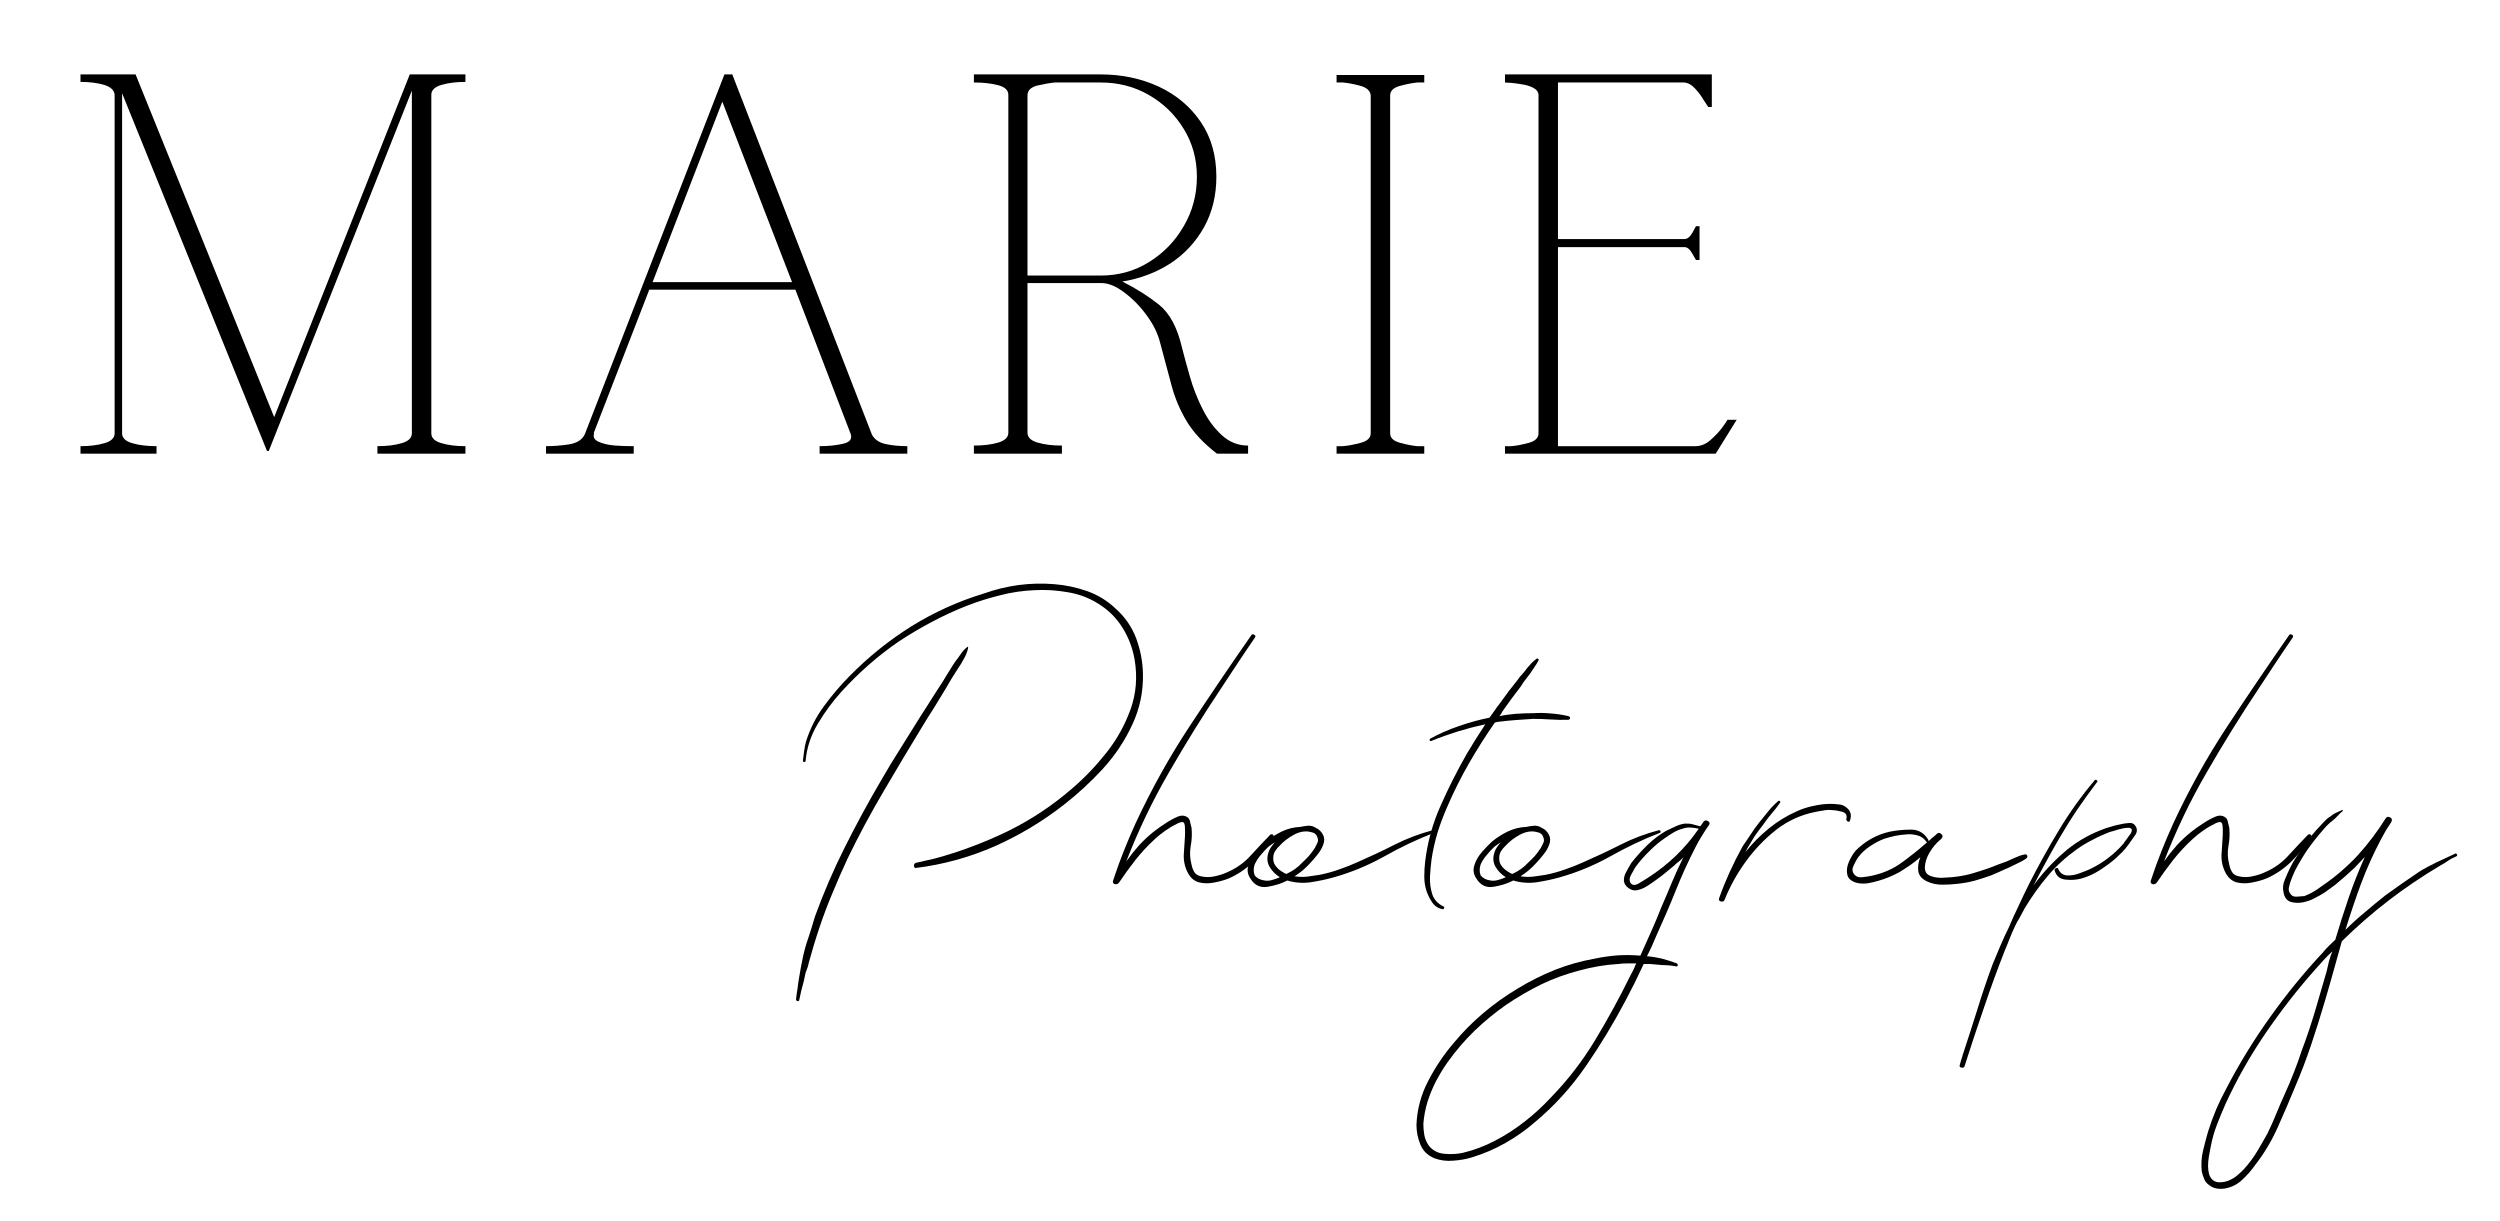 <svg version="1.0" preserveAspectRatio="xMidYMid meet" viewBox="125.25 169.5 130.5 63.75" zoomAndPan="magnify" xmlns:xlink="http://www.w3.org/1999/xlink" xmlns="http://www.w3.org/2000/svg" style="max-height: 500px" width="130.5" height="63.75"><defs><g/></defs><g fill-opacity="1" fill="#000000"><g transform="translate(115.436, 193.181)"><g/></g></g><g fill-opacity="1" fill="#000000"><g transform="translate(128.046, 193.181)"><g><path d="M 1.406 -0.391 C 1.883 -0.391 2.301 -0.441 2.656 -0.547 C 3.008 -0.648 3.188 -0.82 3.188 -1.062 L 3.188 -18.734 C 3.164 -18.973 2.984 -19.145 2.641 -19.25 C 2.297 -19.352 1.883 -19.406 1.406 -19.406 L 1.406 -19.797 L 4.281 -19.797 L 11.516 -1.906 L 18.594 -19.797 L 21.5 -19.797 L 21.5 -19.406 C 21.02 -19.406 20.602 -19.352 20.25 -19.25 C 19.895 -19.145 19.719 -18.973 19.719 -18.734 L 19.719 -1.062 C 19.719 -0.82 19.895 -0.648 20.25 -0.547 C 20.602 -0.441 21.02 -0.391 21.5 -0.391 L 21.5 0 L 16.906 0 L 16.906 -0.391 C 17.395 -0.391 17.816 -0.441 18.172 -0.547 C 18.523 -0.648 18.703 -0.82 18.703 -1.062 L 18.703 -18.953 L 11.234 -0.141 L 11.141 -0.141 L 3.578 -18.812 L 3.578 -1.062 C 3.578 -0.82 3.754 -0.648 4.109 -0.547 C 4.461 -0.441 4.883 -0.391 5.375 -0.391 L 5.375 0 L 1.406 0 Z M 1.406 -0.391"/></g></g></g><g fill-opacity="1" fill="#000000"><g transform="translate(152.346, 193.181)"><g><path d="M 1.406 -0.391 C 1.789 -0.391 2.191 -0.422 2.609 -0.484 C 3.035 -0.555 3.312 -0.738 3.438 -1.031 L 10.719 -19.797 L 11.141 -19.797 L 11.141 -19.766 L 18.422 -0.984 C 18.566 -0.734 18.805 -0.57 19.141 -0.5 C 19.484 -0.426 19.859 -0.391 20.266 -0.391 L 20.266 0 L 15.688 0 L 15.688 -0.391 C 16.133 -0.391 16.539 -0.43 16.906 -0.516 C 17.281 -0.598 17.41 -0.781 17.297 -1.062 L 14.422 -8.562 L 6.797 -8.562 L 3.891 -1.062 L 3.922 -1.062 C 3.848 -0.875 3.922 -0.727 4.141 -0.625 C 4.367 -0.52 4.66 -0.453 5.016 -0.422 C 5.367 -0.398 5.691 -0.391 5.984 -0.391 L 5.984 0 L 1.406 0 Z M 14.25 -8.953 L 10.609 -18.375 L 6.969 -8.953 Z M 14.25 -8.953"/></g></g></g><g fill-opacity="1" fill="#000000"><g transform="translate(175.416, 193.181)"><g><path d="M 0.672 -0.422 C 1.16 -0.422 1.582 -0.473 1.938 -0.578 C 2.289 -0.68 2.469 -0.852 2.469 -1.094 L 2.469 -18.734 C 2.469 -18.973 2.289 -19.141 1.938 -19.234 C 1.582 -19.328 1.16 -19.375 0.672 -19.375 L 0.672 -19.797 L 7.281 -19.797 C 8.395 -19.797 9.41 -19.582 10.328 -19.156 C 11.242 -18.727 11.973 -18.113 12.516 -17.312 C 13.055 -16.52 13.328 -15.566 13.328 -14.453 C 13.328 -13.473 13.113 -12.598 12.688 -11.828 C 12.258 -11.055 11.676 -10.426 10.938 -9.938 C 10.195 -9.457 9.359 -9.141 8.422 -8.984 C 9.129 -8.629 9.766 -8.227 10.328 -7.781 C 10.891 -7.332 11.289 -6.586 11.531 -5.547 C 11.645 -5.098 11.785 -4.582 11.953 -4 C 12.117 -3.426 12.336 -2.867 12.609 -2.328 C 12.879 -1.785 13.211 -1.332 13.609 -0.969 C 14.004 -0.602 14.461 -0.422 14.984 -0.422 L 14.984 0 L 13.359 0 C 12.66 -0.539 12.133 -1.102 11.781 -1.688 C 11.426 -2.281 11.16 -2.91 10.984 -3.578 C 10.805 -4.254 10.609 -4.992 10.391 -5.797 C 10.273 -6.266 10.047 -6.734 9.703 -7.203 C 9.359 -7.68 8.969 -8.082 8.531 -8.406 C 8.102 -8.738 7.695 -8.906 7.312 -8.906 L 3.469 -8.906 L 3.469 -1.094 C 3.469 -0.852 3.645 -0.68 4 -0.578 C 4.352 -0.473 4.773 -0.422 5.266 -0.422 L 5.266 0 L 0.672 0 Z M 7.281 -9.297 C 8.219 -9.297 9.062 -9.531 9.812 -10 C 10.57 -10.469 11.176 -11.094 11.625 -11.875 C 12.082 -12.656 12.312 -13.516 12.312 -14.453 C 12.312 -15.379 12.082 -16.211 11.625 -16.953 C 11.176 -17.691 10.57 -18.281 9.812 -18.719 C 9.062 -19.156 8.219 -19.375 7.281 -19.375 L 4.906 -19.375 C 4.656 -19.352 4.352 -19.301 4 -19.219 C 3.645 -19.133 3.469 -18.961 3.469 -18.703 L 3.469 -9.297 Z M 7.281 -9.297"/></g></g></g><g fill-opacity="1" fill="#000000"><g transform="translate(193.613, 193.181)"><g><path d="M 1.406 -0.391 L 1.734 -0.391 C 1.992 -0.41 2.301 -0.469 2.656 -0.562 C 3.008 -0.656 3.188 -0.82 3.188 -1.062 L 3.188 -18.703 C 3.164 -18.941 2.984 -19.109 2.641 -19.203 C 2.297 -19.297 1.992 -19.352 1.734 -19.375 L 1.406 -19.375 L 1.406 -19.766 L 5.984 -19.766 L 5.984 -19.375 L 5.625 -19.375 C 5.383 -19.352 5.086 -19.297 4.734 -19.203 C 4.379 -19.109 4.203 -18.941 4.203 -18.703 L 4.203 -1.062 C 4.203 -0.82 4.379 -0.656 4.734 -0.562 C 5.086 -0.469 5.383 -0.41 5.625 -0.391 L 5.984 -0.391 L 5.984 0 L 1.406 0 Z M 1.406 -0.391"/></g></g></g><g fill-opacity="1" fill="#000000"><g transform="translate(202.404, 193.181)"><g><path d="M 1.406 -0.391 L 1.734 -0.391 C 1.992 -0.41 2.297 -0.469 2.641 -0.562 C 2.984 -0.656 3.156 -0.82 3.156 -1.062 L 3.156 -18.703 C 3.156 -18.867 3.066 -19 2.891 -19.094 C 2.711 -19.188 2.508 -19.25 2.281 -19.281 C 2.051 -19.32 1.848 -19.348 1.672 -19.359 C 1.492 -19.367 1.406 -19.375 1.406 -19.375 L 1.406 -19.797 L 12.203 -19.797 L 12.203 -18.094 L 12.016 -18.094 C 11.992 -18.125 11.914 -18.242 11.781 -18.453 C 11.656 -18.672 11.5 -18.879 11.312 -19.078 C 11.125 -19.273 10.926 -19.375 10.719 -19.375 L 4.172 -19.375 L 4.172 -11.203 L 10.781 -11.203 C 10.926 -11.203 11.062 -11.312 11.188 -11.531 C 11.312 -11.758 11.375 -11.875 11.375 -11.875 L 11.562 -11.875 L 11.562 -10.109 L 11.375 -10.109 C 11.375 -10.109 11.312 -10.219 11.188 -10.438 C 11.062 -10.664 10.926 -10.781 10.781 -10.781 L 4.172 -10.781 L 4.172 -0.391 L 11.344 -0.391 C 11.625 -0.391 11.883 -0.492 12.125 -0.703 C 12.363 -0.91 12.566 -1.125 12.734 -1.344 C 12.898 -1.57 12.992 -1.711 13.016 -1.766 L 13.5 -1.766 L 12.406 0 L 1.406 0 Z M 1.406 -0.391"/></g></g></g><g fill-opacity="1" fill="#000000"><g transform="translate(162.443, 218.181)"><g/></g></g><g fill-opacity="1" fill="#000000"><g transform="translate(168.865, 218.181)"><g><path d="M 16.047 -13.5 C 16.066 -12.562 15.879 -11.676 15.484 -10.844 C 15.098 -10.008 14.586 -9.242 13.953 -8.547 C 13.316 -7.859 12.645 -7.238 11.938 -6.688 C 10.82 -5.812 9.609 -5.082 8.297 -4.5 C 6.984 -3.926 5.617 -3.551 4.203 -3.375 C 4.141 -3.363 4.102 -3.398 4.094 -3.484 C 4.094 -3.566 4.125 -3.617 4.188 -3.641 C 4.352 -3.672 4.516 -3.707 4.672 -3.75 C 4.836 -3.789 5 -3.828 5.156 -3.859 C 6.469 -4.211 7.738 -4.688 8.969 -5.281 C 10.195 -5.883 11.32 -6.629 12.344 -7.516 C 12.988 -8.066 13.586 -8.691 14.141 -9.391 C 14.691 -10.086 15.113 -10.848 15.406 -11.672 C 15.695 -12.492 15.766 -13.359 15.609 -14.266 C 15.504 -14.859 15.297 -15.406 14.984 -15.906 C 14.672 -16.414 14.254 -16.832 13.734 -17.156 C 13.242 -17.469 12.707 -17.672 12.125 -17.766 C 11.551 -17.867 10.984 -17.906 10.422 -17.875 C 9.805 -17.852 9.195 -17.766 8.594 -17.609 C 8 -17.461 7.422 -17.281 6.859 -17.062 C 6.242 -16.82 5.633 -16.539 5.031 -16.219 C 4.438 -15.906 3.863 -15.566 3.312 -15.203 C 2.219 -14.453 1.211 -13.57 0.297 -12.562 C -0.148 -12.07 -0.555 -11.52 -0.922 -10.906 C -1.285 -10.301 -1.5 -9.656 -1.562 -8.969 C -1.562 -8.926 -1.582 -8.906 -1.625 -8.906 C -1.676 -8.906 -1.703 -8.926 -1.703 -8.969 C -1.68 -9.133 -1.66 -9.301 -1.641 -9.469 C -1.617 -9.645 -1.586 -9.805 -1.547 -9.953 C -1.336 -10.629 -1.023 -11.25 -0.609 -11.812 C -0.191 -12.383 0.254 -12.91 0.734 -13.391 C 1.703 -14.379 2.773 -15.242 3.953 -15.984 C 5.148 -16.723 6.414 -17.297 7.75 -17.703 C 8.332 -17.91 8.93 -18.055 9.547 -18.141 C 10.172 -18.223 10.789 -18.238 11.406 -18.188 C 11.988 -18.145 12.562 -18.023 13.125 -17.828 C 13.688 -17.629 14.18 -17.328 14.609 -16.922 C 15.098 -16.492 15.457 -15.977 15.688 -15.375 C 15.914 -14.77 16.035 -14.145 16.047 -13.5 Z M 5.75 -12.734 C 5.551 -12.398 5.348 -12.066 5.141 -11.734 C 4.93 -11.41 4.723 -11.078 4.516 -10.734 C 3.836 -9.617 3.164 -8.492 2.5 -7.359 C 1.832 -6.223 1.211 -5.066 0.641 -3.891 C 0.367 -3.305 0.109 -2.711 -0.141 -2.109 C -0.398 -1.504 -0.633 -0.883 -0.844 -0.25 C -1.051 0.363 -1.238 0.984 -1.406 1.609 C -1.414 1.68 -1.438 1.758 -1.469 1.844 C -1.5 1.938 -1.531 2.02 -1.562 2.094 C -1.582 2.164 -1.598 2.238 -1.609 2.312 C -1.629 2.383 -1.645 2.457 -1.656 2.531 C -1.695 2.688 -1.738 2.844 -1.781 3 C -1.82 3.164 -1.859 3.332 -1.891 3.5 C -1.898 3.562 -1.93 3.586 -1.984 3.578 C -2.035 3.566 -2.062 3.531 -2.062 3.469 C -2.039 3.289 -2.016 3.109 -1.984 2.922 C -1.961 2.734 -1.938 2.551 -1.906 2.375 C -1.875 2.188 -1.844 2.004 -1.812 1.828 C -1.781 1.648 -1.742 1.469 -1.703 1.281 C -1.629 0.938 -1.531 0.586 -1.406 0.234 C -1.289 -0.117 -1.18 -0.473 -1.078 -0.828 C -0.629 -2.066 -0.109 -3.273 0.484 -4.453 C 1.078 -5.641 1.707 -6.801 2.375 -7.938 C 2.707 -8.52 3.051 -9.086 3.406 -9.641 C 3.758 -10.203 4.113 -10.77 4.469 -11.344 C 4.664 -11.645 4.859 -11.945 5.047 -12.25 C 5.242 -12.562 5.441 -12.867 5.641 -13.172 C 5.742 -13.348 5.844 -13.508 5.938 -13.656 C 6.031 -13.812 6.129 -13.969 6.234 -14.125 C 6.336 -14.258 6.438 -14.395 6.531 -14.531 C 6.625 -14.676 6.738 -14.801 6.875 -14.906 C 6.906 -14.938 6.922 -14.922 6.922 -14.859 C 6.879 -14.66 6.805 -14.473 6.703 -14.297 C 6.609 -14.117 6.504 -13.945 6.391 -13.781 C 6.285 -13.613 6.176 -13.441 6.062 -13.266 C 5.957 -13.086 5.852 -12.91 5.75 -12.734 Z M 5.75 -12.734"/></g></g></g><g fill-opacity="1" fill="#000000"><g transform="translate(184.246, 218.181)"><g><path d="M 7.312 -5.109 C 7.363 -5.141 7.41 -5.141 7.453 -5.109 C 7.492 -5.078 7.5 -5.035 7.469 -4.984 C 7.195 -4.547 6.859 -4.125 6.453 -3.719 C 6.047 -3.32 5.598 -3.02 5.109 -2.812 C 4.891 -2.727 4.641 -2.66 4.359 -2.609 C 4.086 -2.555 3.828 -2.562 3.578 -2.625 C 3.336 -2.695 3.148 -2.859 3.016 -3.109 C 2.859 -3.398 2.785 -3.719 2.797 -4.062 C 2.816 -4.406 2.836 -4.727 2.859 -5.031 C 2.867 -5.176 2.867 -5.32 2.859 -5.469 C 2.859 -5.562 2.848 -5.633 2.828 -5.688 C 2.797 -5.758 2.742 -5.785 2.672 -5.766 C 2.609 -5.754 2.547 -5.734 2.484 -5.703 C 2.266 -5.598 2.051 -5.473 1.844 -5.328 C 1.645 -5.191 1.457 -5.039 1.281 -4.875 C 0.914 -4.539 0.578 -4.176 0.266 -3.781 C -0.035 -3.395 -0.32 -3 -0.594 -2.594 C -0.656 -2.531 -0.727 -2.508 -0.812 -2.531 C -0.895 -2.562 -0.922 -2.625 -0.891 -2.719 C -0.723 -3.238 -0.539 -3.742 -0.344 -4.234 C -0.145 -4.734 0.062 -5.223 0.281 -5.703 C 1.094 -7.453 2.023 -9.129 3.078 -10.734 C 4.141 -12.348 5.223 -13.945 6.328 -15.531 C 6.359 -15.582 6.406 -15.586 6.469 -15.547 C 6.539 -15.516 6.555 -15.469 6.516 -15.406 C 6.223 -14.977 5.93 -14.547 5.641 -14.109 C 5.348 -13.672 5.055 -13.227 4.766 -12.781 C 3.805 -11.344 2.895 -9.875 2.031 -8.375 C 1.164 -6.883 0.422 -5.332 -0.203 -3.719 C 0.004 -4.008 0.227 -4.289 0.469 -4.562 C 0.719 -4.832 0.984 -5.078 1.266 -5.297 C 1.453 -5.441 1.645 -5.578 1.844 -5.703 C 2.039 -5.836 2.25 -5.953 2.469 -6.047 C 2.707 -6.148 2.906 -6.117 3.062 -5.953 C 3.102 -5.891 3.129 -5.812 3.141 -5.719 C 3.16 -5.633 3.18 -5.551 3.203 -5.469 C 3.234 -5.145 3.219 -4.82 3.156 -4.5 C 3.102 -4.188 3.117 -3.867 3.203 -3.547 C 3.234 -3.391 3.285 -3.254 3.359 -3.141 C 3.43 -3.035 3.547 -2.969 3.703 -2.938 C 3.93 -2.883 4.164 -2.883 4.406 -2.938 C 4.656 -2.988 4.879 -3.062 5.078 -3.156 C 5.555 -3.363 5.961 -3.656 6.297 -4.031 C 6.641 -4.406 6.977 -4.766 7.312 -5.109 Z M 7.312 -5.109"/></g></g></g><g fill-opacity="1" fill="#000000"><g transform="translate(191.512, 218.181)"><g><path d="M 8.531 -5.344 C 8.582 -5.352 8.613 -5.332 8.625 -5.281 C 8.633 -5.238 8.617 -5.211 8.578 -5.203 C 7.691 -4.859 6.828 -4.445 5.984 -3.969 C 5.141 -3.5 4.254 -3.133 3.328 -2.875 C 2.953 -2.77 2.555 -2.688 2.141 -2.625 C 1.723 -2.57 1.32 -2.602 0.938 -2.719 C 0.633 -2.562 0.289 -2.453 -0.094 -2.391 C -0.477 -2.328 -0.773 -2.469 -0.984 -2.812 C -1.141 -3.039 -1.176 -3.273 -1.094 -3.516 C -1.02 -3.766 -0.883 -4 -0.688 -4.219 C -0.5 -4.438 -0.32 -4.617 -0.156 -4.766 C 0.082 -4.961 0.352 -5.133 0.656 -5.281 C 0.969 -5.426 1.285 -5.504 1.609 -5.516 C 1.742 -5.547 1.879 -5.566 2.016 -5.578 C 2.16 -5.586 2.297 -5.551 2.422 -5.469 C 2.586 -5.395 2.711 -5.273 2.797 -5.109 C 2.879 -4.953 2.883 -4.781 2.812 -4.594 C 2.75 -4.414 2.648 -4.242 2.516 -4.078 C 2.391 -3.922 2.266 -3.773 2.141 -3.641 C 1.891 -3.359 1.613 -3.125 1.312 -2.938 C 1.531 -2.906 1.754 -2.898 1.984 -2.922 C 2.211 -2.953 2.426 -2.984 2.625 -3.016 C 2.977 -3.086 3.316 -3.18 3.641 -3.297 C 3.973 -3.41 4.301 -3.539 4.625 -3.688 C 5.27 -3.969 5.91 -4.27 6.547 -4.594 C 7.18 -4.914 7.844 -5.164 8.531 -5.344 Z M 2.5 -4.984 C 2.457 -5.129 2.344 -5.219 2.156 -5.25 C 1.883 -5.32 1.594 -5.273 1.281 -5.109 C 0.977 -4.941 0.734 -4.754 0.547 -4.547 C 0.453 -4.461 0.367 -4.363 0.297 -4.25 C 0.234 -4.145 0.203 -4.031 0.203 -3.906 C 0.191 -3.758 0.227 -3.625 0.312 -3.5 C 0.406 -3.375 0.508 -3.273 0.625 -3.203 C 0.664 -3.18 0.707 -3.156 0.75 -3.125 C 0.801 -3.094 0.848 -3.07 0.891 -3.062 C 1.047 -3.133 1.191 -3.219 1.328 -3.312 C 1.473 -3.414 1.598 -3.523 1.703 -3.641 C 1.828 -3.754 1.945 -3.875 2.062 -4 C 2.176 -4.133 2.281 -4.273 2.375 -4.422 C 2.414 -4.492 2.457 -4.578 2.5 -4.672 C 2.551 -4.773 2.551 -4.879 2.5 -4.984 Z M -0.25 -2.719 C -0.113 -2.695 0.02 -2.707 0.156 -2.75 C 0.301 -2.789 0.43 -2.836 0.547 -2.891 C 0.336 -3.016 0.16 -3.191 0.016 -3.422 C -0.117 -3.648 -0.141 -3.906 -0.047 -4.188 C -0.016 -4.289 0.031 -4.383 0.094 -4.469 C 0.156 -4.551 0.219 -4.633 0.281 -4.719 C 0.188 -4.656 0.078 -4.578 -0.047 -4.484 C -0.18 -4.359 -0.312 -4.219 -0.438 -4.062 C -0.57 -3.914 -0.68 -3.75 -0.766 -3.562 C -0.836 -3.352 -0.836 -3.16 -0.766 -2.984 C -0.648 -2.836 -0.477 -2.75 -0.25 -2.719 Z M -0.25 -2.719"/></g></g></g><g fill-opacity="1" fill="#000000"><g transform="translate(199.582, 218.181)"><g><path d="M 7.547 -11.297 C 7.609 -11.273 7.633 -11.238 7.625 -11.188 C 7.613 -11.133 7.578 -11.109 7.516 -11.109 C 7.223 -11.098 6.922 -11.102 6.609 -11.125 C 6.305 -11.145 6.004 -11.156 5.703 -11.156 C 5.398 -11.133 5.094 -11.113 4.781 -11.094 C 4.477 -11.07 4.172 -11.039 3.859 -11 C 3.828 -11 3.801 -10.992 3.781 -10.984 C 3.758 -10.973 3.734 -10.969 3.703 -10.969 C 3.223 -10.281 2.77 -9.566 2.344 -8.828 C 1.926 -8.098 1.551 -7.348 1.219 -6.578 C 1.02 -6.129 0.848 -5.672 0.703 -5.203 C 0.566 -4.742 0.461 -4.273 0.391 -3.797 C 0.359 -3.535 0.332 -3.238 0.312 -2.906 C 0.301 -2.582 0.344 -2.273 0.438 -1.984 C 0.539 -1.703 0.738 -1.492 1.031 -1.359 C 1.062 -1.336 1.066 -1.305 1.047 -1.266 C 1.035 -1.234 1.016 -1.219 0.984 -1.219 C 0.754 -1.258 0.57 -1.375 0.438 -1.562 C 0.312 -1.75 0.211 -1.941 0.141 -2.141 C 0.055 -2.398 0.016 -2.66 0.016 -2.922 C 0.016 -3.191 0.031 -3.457 0.062 -3.719 C 0.188 -4.738 0.457 -5.711 0.875 -6.641 C 1.289 -7.578 1.75 -8.484 2.25 -9.359 C 2.406 -9.617 2.562 -9.875 2.719 -10.125 C 2.883 -10.383 3.047 -10.633 3.203 -10.875 C 2.723 -10.77 2.242 -10.645 1.766 -10.5 C 1.297 -10.352 0.832 -10.188 0.375 -10 C 0.344 -9.988 0.316 -10 0.297 -10.031 C 0.285 -10.07 0.297 -10.102 0.328 -10.125 C 0.797 -10.383 1.297 -10.602 1.828 -10.781 C 2.359 -10.969 2.891 -11.113 3.422 -11.219 C 3.516 -11.344 3.602 -11.469 3.688 -11.594 C 3.77 -11.719 3.859 -11.836 3.953 -11.953 C 4.109 -12.172 4.258 -12.379 4.406 -12.578 C 4.562 -12.773 4.719 -12.973 4.875 -13.172 C 4.945 -13.285 5.031 -13.391 5.125 -13.484 C 5.219 -13.586 5.301 -13.691 5.375 -13.797 C 5.457 -13.891 5.535 -13.977 5.609 -14.062 C 5.691 -14.145 5.773 -14.219 5.859 -14.281 C 5.891 -14.312 5.922 -14.316 5.953 -14.297 C 5.984 -14.273 5.992 -14.25 5.984 -14.219 C 5.922 -14.094 5.848 -13.973 5.766 -13.859 C 5.691 -13.742 5.617 -13.633 5.547 -13.531 C 5.461 -13.414 5.379 -13.305 5.297 -13.203 C 5.211 -13.098 5.133 -12.984 5.062 -12.859 C 4.738 -12.441 4.414 -12.004 4.094 -11.547 C 4.082 -11.516 4.062 -11.473 4.031 -11.422 C 4 -11.379 3.969 -11.336 3.938 -11.297 C 4.227 -11.359 4.52 -11.398 4.812 -11.422 C 5.113 -11.441 5.41 -11.453 5.703 -11.453 C 6.004 -11.473 6.312 -11.469 6.625 -11.438 C 6.945 -11.414 7.254 -11.367 7.547 -11.297 Z M 7.547 -11.297"/></g></g></g><g fill-opacity="1" fill="#000000"><g transform="translate(203.307, 218.181)"><g><path d="M 8.531 -5.344 C 8.582 -5.352 8.613 -5.332 8.625 -5.281 C 8.633 -5.238 8.617 -5.211 8.578 -5.203 C 7.691 -4.859 6.828 -4.445 5.984 -3.969 C 5.141 -3.5 4.254 -3.133 3.328 -2.875 C 2.953 -2.77 2.555 -2.688 2.141 -2.625 C 1.723 -2.57 1.32 -2.602 0.938 -2.719 C 0.633 -2.562 0.289 -2.453 -0.094 -2.391 C -0.477 -2.328 -0.773 -2.469 -0.984 -2.812 C -1.141 -3.039 -1.176 -3.273 -1.094 -3.516 C -1.02 -3.766 -0.883 -4 -0.688 -4.219 C -0.5 -4.438 -0.32 -4.617 -0.156 -4.766 C 0.082 -4.961 0.352 -5.133 0.656 -5.281 C 0.969 -5.426 1.285 -5.504 1.609 -5.516 C 1.742 -5.547 1.879 -5.566 2.016 -5.578 C 2.16 -5.586 2.297 -5.551 2.422 -5.469 C 2.586 -5.395 2.711 -5.273 2.797 -5.109 C 2.879 -4.953 2.883 -4.781 2.812 -4.594 C 2.75 -4.414 2.648 -4.242 2.516 -4.078 C 2.391 -3.922 2.266 -3.773 2.141 -3.641 C 1.891 -3.359 1.613 -3.125 1.312 -2.938 C 1.531 -2.906 1.754 -2.898 1.984 -2.922 C 2.211 -2.953 2.426 -2.984 2.625 -3.016 C 2.977 -3.086 3.316 -3.18 3.641 -3.297 C 3.973 -3.41 4.301 -3.539 4.625 -3.688 C 5.27 -3.969 5.91 -4.27 6.547 -4.594 C 7.18 -4.914 7.844 -5.164 8.531 -5.344 Z M 2.5 -4.984 C 2.457 -5.129 2.344 -5.219 2.156 -5.25 C 1.883 -5.32 1.594 -5.273 1.281 -5.109 C 0.977 -4.941 0.734 -4.754 0.547 -4.547 C 0.453 -4.461 0.367 -4.363 0.297 -4.25 C 0.234 -4.145 0.203 -4.031 0.203 -3.906 C 0.191 -3.758 0.227 -3.625 0.312 -3.5 C 0.406 -3.375 0.508 -3.273 0.625 -3.203 C 0.664 -3.18 0.707 -3.156 0.75 -3.125 C 0.801 -3.094 0.848 -3.07 0.891 -3.062 C 1.047 -3.133 1.191 -3.219 1.328 -3.312 C 1.473 -3.414 1.598 -3.523 1.703 -3.641 C 1.828 -3.754 1.945 -3.875 2.062 -4 C 2.176 -4.133 2.281 -4.273 2.375 -4.422 C 2.414 -4.492 2.457 -4.578 2.5 -4.672 C 2.551 -4.773 2.551 -4.879 2.5 -4.984 Z M -0.25 -2.719 C -0.113 -2.695 0.02 -2.707 0.156 -2.75 C 0.301 -2.789 0.43 -2.836 0.547 -2.891 C 0.336 -3.016 0.16 -3.191 0.016 -3.422 C -0.117 -3.648 -0.141 -3.906 -0.047 -4.188 C -0.016 -4.289 0.031 -4.383 0.094 -4.469 C 0.156 -4.551 0.219 -4.633 0.281 -4.719 C 0.188 -4.656 0.078 -4.578 -0.047 -4.484 C -0.18 -4.359 -0.312 -4.219 -0.438 -4.062 C -0.57 -3.914 -0.68 -3.75 -0.766 -3.562 C -0.836 -3.352 -0.836 -3.16 -0.766 -2.984 C -0.648 -2.836 -0.477 -2.75 -0.25 -2.719 Z M -0.25 -2.719"/></g></g></g><g fill-opacity="1" fill="#000000"><g transform="translate(211.377, 218.181)"><g><path d="M 2.781 -5.766 C 2.844 -5.859 2.922 -5.879 3.016 -5.828 C 3.117 -5.773 3.141 -5.703 3.078 -5.609 C 2.953 -5.43 2.832 -5.25 2.719 -5.062 C 2.602 -4.875 2.492 -4.68 2.391 -4.484 C 2.004 -3.734 1.656 -2.969 1.344 -2.188 C 1.031 -1.406 0.695 -0.629 0.344 0.141 C 0.27 0.316 0.191 0.5 0.109 0.688 C 0.023 0.875 -0.062 1.055 -0.156 1.234 C 0.102 1.254 0.363 1.297 0.625 1.359 C 0.895 1.43 1.156 1.516 1.406 1.609 C 1.438 1.629 1.453 1.66 1.453 1.703 C 1.453 1.742 1.426 1.766 1.375 1.766 C 1.207 1.734 1.039 1.711 0.875 1.703 C 0.707 1.703 0.539 1.691 0.375 1.672 C 0.258 1.66 0.145 1.648 0.031 1.641 C -0.082 1.641 -0.203 1.641 -0.328 1.641 C -0.473 1.953 -0.625 2.27 -0.781 2.594 C -0.945 2.914 -1.113 3.238 -1.281 3.562 C -1.895 4.727 -2.582 5.863 -3.344 6.969 C -4.102 8.07 -4.988 9.047 -6 9.891 C -6.477 10.305 -6.992 10.672 -7.547 10.984 C -8.098 11.297 -8.68 11.547 -9.297 11.734 C -9.598 11.828 -9.922 11.883 -10.266 11.906 C -10.609 11.938 -10.938 11.895 -11.25 11.781 C -11.602 11.633 -11.848 11.395 -11.984 11.062 C -12.117 10.738 -12.188 10.395 -12.188 10.031 C -12.156 9.219 -11.945 8.445 -11.562 7.719 C -11.188 7 -10.742 6.344 -10.234 5.75 C -9.316 4.645 -8.207 3.703 -6.906 2.922 C -6.27 2.535 -5.613 2.207 -4.938 1.938 C -4.27 1.676 -3.582 1.484 -2.875 1.359 C -2.477 1.273 -2.078 1.219 -1.672 1.188 C -1.273 1.164 -0.883 1.172 -0.5 1.203 C -0.32 0.797 -0.141 0.391 0.047 -0.016 C 0.234 -0.43 0.41 -0.852 0.578 -1.281 C 0.773 -1.727 0.961 -2.172 1.141 -2.609 C 1.328 -3.055 1.531 -3.5 1.75 -3.938 C 1.676 -3.852 1.594 -3.773 1.5 -3.703 C 1.414 -3.641 1.336 -3.57 1.266 -3.5 C 1.109 -3.375 0.957 -3.25 0.812 -3.125 C 0.664 -3 0.508 -2.879 0.344 -2.766 C 0.188 -2.648 0.02 -2.535 -0.156 -2.422 C -0.344 -2.305 -0.531 -2.234 -0.719 -2.203 C -0.863 -2.191 -1 -2.234 -1.125 -2.328 C -1.258 -2.422 -1.336 -2.539 -1.359 -2.688 C -1.367 -2.852 -1.328 -3.016 -1.234 -3.172 C -1.148 -3.336 -1.062 -3.492 -0.969 -3.641 C -0.707 -3.973 -0.426 -4.285 -0.125 -4.578 C 0.176 -4.867 0.5 -5.113 0.844 -5.312 C 1 -5.383 1.156 -5.457 1.312 -5.531 C 1.477 -5.613 1.645 -5.664 1.812 -5.688 C 1.957 -5.695 2.094 -5.688 2.219 -5.656 C 2.352 -5.625 2.488 -5.586 2.625 -5.547 C 2.656 -5.586 2.688 -5.629 2.719 -5.672 C 2.75 -5.711 2.77 -5.742 2.781 -5.766 Z M -1.016 2.234 C -0.953 2.117 -0.895 2.008 -0.844 1.906 C -0.801 1.812 -0.758 1.711 -0.719 1.609 C -0.863 1.609 -1.016 1.609 -1.172 1.609 C -1.336 1.609 -1.504 1.617 -1.672 1.641 C -2.348 1.68 -3.023 1.797 -3.703 1.984 C -4.379 2.16 -5.035 2.398 -5.672 2.703 C -6.305 3.016 -6.914 3.367 -7.5 3.766 C -8.082 4.172 -8.633 4.625 -9.156 5.125 C -9.676 5.633 -10.145 6.18 -10.562 6.766 C -10.789 7.086 -10.992 7.422 -11.172 7.766 C -11.348 8.109 -11.492 8.461 -11.609 8.828 C -11.723 9.203 -11.797 9.586 -11.828 9.984 C -11.828 10.172 -11.812 10.359 -11.781 10.547 C -11.75 10.734 -11.676 10.914 -11.562 11.094 C -11.363 11.363 -11.086 11.516 -10.734 11.547 C -10.391 11.578 -10.07 11.562 -9.781 11.5 C -9.195 11.363 -8.629 11.148 -8.078 10.859 C -7.535 10.578 -7.02 10.242 -6.531 9.859 C -6.051 9.484 -5.609 9.078 -5.203 8.641 C -4.305 7.723 -3.523 6.711 -2.859 5.609 C -2.191 4.504 -1.578 3.379 -1.016 2.234 Z M -0.109 -2.859 C 0.961 -3.547 1.848 -4.398 2.547 -5.422 C 2.41 -5.453 2.27 -5.473 2.125 -5.484 C 1.977 -5.492 1.836 -5.473 1.703 -5.422 C 1.535 -5.379 1.375 -5.312 1.219 -5.219 C 1.062 -5.125 0.91 -5.023 0.766 -4.922 C 0.473 -4.723 0.203 -4.492 -0.047 -4.234 C -0.305 -3.984 -0.547 -3.707 -0.766 -3.406 C -0.816 -3.312 -0.891 -3.18 -0.984 -3.016 C -1.078 -2.859 -1.086 -2.719 -1.016 -2.594 C -0.922 -2.457 -0.77 -2.453 -0.562 -2.578 C -0.352 -2.703 -0.203 -2.797 -0.109 -2.859 Z M -0.109 -2.859"/></g></g></g><g fill-opacity="1" fill="#000000"><g transform="translate(216.114, 218.181)"><g><path d="M 5.516 -6.531 C 5.742 -6.363 5.805 -6.133 5.703 -5.844 C 5.691 -5.789 5.656 -5.773 5.594 -5.797 C 5.531 -5.828 5.504 -5.875 5.516 -5.938 C 5.566 -6.133 5.488 -6.258 5.281 -6.312 C 5.082 -6.363 4.914 -6.391 4.781 -6.391 C 4.625 -6.41 4.473 -6.406 4.328 -6.375 C 4.18 -6.352 4.035 -6.328 3.891 -6.297 C 3.141 -6.148 2.457 -5.836 1.844 -5.359 C 1.238 -4.879 0.707 -4.32 0.25 -3.688 C -0.207 -3.051 -0.57 -2.391 -0.844 -1.703 C -0.875 -1.629 -0.938 -1.602 -1.031 -1.625 C -1.125 -1.645 -1.156 -1.703 -1.125 -1.797 C -0.801 -2.711 -0.391 -3.617 0.109 -4.516 C 0.254 -4.723 0.395 -4.93 0.531 -5.141 C 0.664 -5.348 0.812 -5.551 0.969 -5.75 C 1.125 -5.945 1.281 -6.141 1.438 -6.328 C 1.594 -6.523 1.766 -6.703 1.953 -6.859 C 1.984 -6.891 2.016 -6.891 2.047 -6.859 C 2.078 -6.828 2.078 -6.797 2.047 -6.766 C 1.91 -6.566 1.758 -6.375 1.594 -6.188 C 1.438 -6 1.289 -5.805 1.156 -5.609 C 1 -5.41 0.852 -5.211 0.719 -5.016 C 0.594 -4.816 0.469 -4.609 0.344 -4.391 C 0.332 -4.359 0.316 -4.328 0.297 -4.297 C 0.285 -4.266 0.27 -4.234 0.25 -4.203 C 0.602 -4.648 1.004 -5.055 1.453 -5.422 C 1.91 -5.797 2.398 -6.098 2.922 -6.328 C 3.191 -6.453 3.477 -6.547 3.781 -6.609 C 4.094 -6.68 4.395 -6.719 4.688 -6.719 C 4.844 -6.719 4.992 -6.707 5.141 -6.688 C 5.285 -6.676 5.41 -6.625 5.516 -6.531 Z M 5.516 -6.531"/></g></g></g><g fill-opacity="1" fill="#000000"><g transform="translate(222.322, 218.181)"><g><path d="M 8.609 -4.078 C 8.68 -4.098 8.727 -4.078 8.75 -4.016 C 8.77 -3.961 8.75 -3.91 8.688 -3.859 C 8.551 -3.766 8.398 -3.68 8.234 -3.609 C 8.078 -3.535 7.914 -3.457 7.75 -3.375 C 7.594 -3.312 7.441 -3.242 7.297 -3.172 C 7.148 -3.109 7.004 -3.047 6.859 -2.984 C 6.566 -2.879 6.273 -2.785 5.984 -2.703 C 5.703 -2.629 5.41 -2.578 5.109 -2.547 C 4.859 -2.516 4.594 -2.5 4.312 -2.5 C 4.031 -2.5 3.766 -2.555 3.516 -2.672 C 3.254 -2.797 3.102 -2.973 3.062 -3.203 C 3.031 -3.441 3.066 -3.688 3.172 -3.938 C 3.004 -3.789 2.832 -3.656 2.656 -3.531 C 2.477 -3.414 2.297 -3.297 2.109 -3.172 C 1.742 -2.973 1.383 -2.82 1.031 -2.719 C 0.852 -2.664 0.66 -2.617 0.453 -2.578 C 0.254 -2.547 0.055 -2.551 -0.141 -2.594 C -0.43 -2.676 -0.598 -2.816 -0.641 -3.016 C -0.691 -3.223 -0.664 -3.445 -0.562 -3.688 C -0.457 -3.926 -0.336 -4.125 -0.203 -4.281 C 0.297 -4.781 0.883 -5.109 1.562 -5.266 C 1.914 -5.336 2.289 -5.375 2.688 -5.375 C 3.082 -5.375 3.383 -5.191 3.594 -4.828 C 3.594 -4.816 3.594 -4.805 3.594 -4.797 C 3.594 -4.785 3.594 -4.773 3.594 -4.766 C 3.656 -4.828 3.719 -4.883 3.781 -4.938 C 3.852 -4.988 3.922 -5.047 3.984 -5.109 C 3.992 -5.117 4.004 -5.129 4.016 -5.141 C 4.023 -5.148 4.031 -5.156 4.031 -5.156 C 4.113 -5.227 4.191 -5.223 4.266 -5.141 C 4.348 -5.066 4.352 -4.992 4.281 -4.922 C 4.258 -4.879 4.227 -4.848 4.188 -4.828 C 3.988 -4.66 3.812 -4.445 3.656 -4.188 C 3.5 -3.926 3.414 -3.664 3.406 -3.406 C 3.406 -3.188 3.492 -3.039 3.672 -2.969 C 3.848 -2.895 4.047 -2.859 4.266 -2.859 C 4.484 -2.867 4.664 -2.879 4.812 -2.891 C 5.145 -2.922 5.473 -2.977 5.797 -3.062 C 6.117 -3.156 6.43 -3.254 6.734 -3.359 C 6.898 -3.422 7.062 -3.484 7.219 -3.547 C 7.375 -3.609 7.531 -3.664 7.688 -3.719 C 7.832 -3.781 7.984 -3.848 8.141 -3.922 C 8.297 -3.992 8.453 -4.047 8.609 -4.078 Z M 0.641 -2.969 C 1.223 -3.094 1.742 -3.32 2.203 -3.656 C 2.66 -3.988 3.109 -4.348 3.547 -4.734 C 3.516 -4.703 3.488 -4.711 3.469 -4.766 C 3.344 -4.93 3.188 -5.035 3 -5.078 C 2.812 -5.129 2.625 -5.145 2.438 -5.125 C 2.238 -5.113 2.039 -5.086 1.844 -5.047 C 1.656 -5.004 1.477 -4.957 1.312 -4.906 C 1.051 -4.812 0.789 -4.676 0.531 -4.5 C 0.281 -4.332 0.07 -4.133 -0.094 -3.906 C -0.164 -3.801 -0.238 -3.664 -0.312 -3.5 C -0.395 -3.332 -0.391 -3.188 -0.297 -3.062 C -0.203 -2.926 -0.055 -2.867 0.141 -2.891 C 0.336 -2.91 0.504 -2.938 0.641 -2.969 Z M 0.641 -2.969"/></g></g></g><g fill-opacity="1" fill="#000000"><g transform="translate(231.656, 218.181)"><g><path d="M 5.078 -5.547 C 5.172 -5.391 5.156 -5.227 5.031 -5.062 C 4.914 -4.895 4.816 -4.754 4.734 -4.641 C 4.629 -4.492 4.516 -4.352 4.391 -4.219 C 4.266 -4.094 4.133 -3.969 4 -3.844 C 3.738 -3.625 3.453 -3.414 3.141 -3.219 C 2.836 -3.031 2.523 -2.895 2.203 -2.812 C 1.961 -2.75 1.695 -2.734 1.406 -2.766 C 1.113 -2.797 0.926 -2.957 0.844 -3.25 C 0.832 -3.301 0.859 -3.336 0.922 -3.359 C 0.984 -3.391 1.02 -3.379 1.031 -3.328 C 1.125 -3.117 1.273 -3.004 1.484 -2.984 C 1.703 -2.973 1.922 -3.008 2.141 -3.094 C 2.367 -3.176 2.551 -3.25 2.688 -3.312 C 3.363 -3.633 3.945 -4.078 4.438 -4.641 C 4.488 -4.723 4.539 -4.797 4.594 -4.859 C 4.645 -4.93 4.691 -5 4.734 -5.062 C 4.766 -5.094 4.797 -5.133 4.828 -5.188 C 4.859 -5.238 4.875 -5.289 4.875 -5.344 C 4.875 -5.426 4.812 -5.469 4.688 -5.469 C 4.539 -5.469 4.379 -5.441 4.203 -5.391 C 4.035 -5.336 3.875 -5.289 3.719 -5.25 C 3.414 -5.133 3.117 -5 2.828 -4.844 C 2.535 -4.695 2.258 -4.531 2 -4.344 C 1.438 -3.945 0.93 -3.484 0.484 -2.953 C 0.035 -2.422 -0.363 -1.859 -0.719 -1.266 C -0.801 -1.109 -0.883 -0.953 -0.969 -0.797 C -1.062 -0.648 -1.145 -0.5 -1.219 -0.344 C -1.312 -0.145 -1.398 0.055 -1.484 0.266 C -1.566 0.484 -1.656 0.703 -1.75 0.922 C -2.133 1.898 -2.5 2.898 -2.844 3.922 C -3.195 4.941 -3.535 5.961 -3.859 6.984 C -3.879 7.047 -3.93 7.066 -4.016 7.047 C -4.098 7.035 -4.129 6.992 -4.109 6.922 C -4.086 6.828 -4.062 6.734 -4.031 6.641 C -4 6.555 -3.973 6.473 -3.953 6.391 C -3.691 5.598 -3.438 4.805 -3.188 4.016 C -2.945 3.223 -2.68 2.438 -2.391 1.656 C -2.266 1.352 -2.133 1.039 -2 0.719 C -1.863 0.395 -1.719 0.078 -1.562 -0.234 C -1.395 -0.629 -1.219 -1.02 -1.031 -1.406 C -0.852 -1.789 -0.672 -2.172 -0.484 -2.547 C 0.004 -3.504 0.523 -4.441 1.078 -5.359 C 1.629 -6.273 2.25 -7.141 2.938 -7.953 C 2.969 -7.984 3.004 -7.984 3.047 -7.953 C 3.086 -7.922 3.094 -7.891 3.062 -7.859 C 2.707 -7.391 2.359 -6.906 2.016 -6.406 C 1.68 -5.906 1.363 -5.395 1.062 -4.875 C 0.602 -4.082 0.164 -3.281 -0.25 -2.469 C 0.207 -3.094 0.723 -3.656 1.297 -4.156 C 1.867 -4.664 2.531 -5.066 3.281 -5.359 C 3.457 -5.43 3.629 -5.488 3.797 -5.531 C 3.961 -5.582 4.129 -5.625 4.297 -5.656 C 4.422 -5.688 4.562 -5.707 4.719 -5.719 C 4.883 -5.738 5.004 -5.68 5.078 -5.547 Z M 5.078 -5.547"/></g></g></g><g fill-opacity="1" fill="#000000"><g transform="translate(238.416, 218.181)"><g><path d="M 7.312 -5.109 C 7.363 -5.141 7.41 -5.141 7.453 -5.109 C 7.492 -5.078 7.5 -5.035 7.469 -4.984 C 7.195 -4.547 6.859 -4.125 6.453 -3.719 C 6.047 -3.32 5.598 -3.02 5.109 -2.812 C 4.891 -2.727 4.641 -2.66 4.359 -2.609 C 4.086 -2.555 3.828 -2.562 3.578 -2.625 C 3.336 -2.695 3.148 -2.859 3.016 -3.109 C 2.859 -3.398 2.785 -3.719 2.797 -4.062 C 2.816 -4.406 2.836 -4.727 2.859 -5.031 C 2.867 -5.176 2.867 -5.32 2.859 -5.469 C 2.859 -5.562 2.848 -5.633 2.828 -5.688 C 2.797 -5.758 2.742 -5.785 2.672 -5.766 C 2.609 -5.754 2.547 -5.734 2.484 -5.703 C 2.266 -5.598 2.051 -5.473 1.844 -5.328 C 1.645 -5.191 1.457 -5.039 1.281 -4.875 C 0.914 -4.539 0.578 -4.176 0.266 -3.781 C -0.035 -3.395 -0.32 -3 -0.594 -2.594 C -0.656 -2.531 -0.727 -2.508 -0.812 -2.531 C -0.895 -2.562 -0.922 -2.625 -0.891 -2.719 C -0.723 -3.238 -0.539 -3.742 -0.344 -4.234 C -0.145 -4.734 0.062 -5.223 0.281 -5.703 C 1.094 -7.453 2.023 -9.129 3.078 -10.734 C 4.141 -12.348 5.223 -13.945 6.328 -15.531 C 6.359 -15.582 6.406 -15.586 6.469 -15.547 C 6.539 -15.516 6.555 -15.469 6.516 -15.406 C 6.223 -14.977 5.93 -14.547 5.641 -14.109 C 5.348 -13.672 5.055 -13.227 4.766 -12.781 C 3.805 -11.344 2.895 -9.875 2.031 -8.375 C 1.164 -6.883 0.422 -5.332 -0.203 -3.719 C 0.004 -4.008 0.227 -4.289 0.469 -4.562 C 0.719 -4.832 0.984 -5.078 1.266 -5.297 C 1.453 -5.441 1.645 -5.578 1.844 -5.703 C 2.039 -5.836 2.25 -5.953 2.469 -6.047 C 2.707 -6.148 2.906 -6.117 3.062 -5.953 C 3.102 -5.891 3.129 -5.812 3.141 -5.719 C 3.16 -5.633 3.18 -5.551 3.203 -5.469 C 3.234 -5.145 3.219 -4.82 3.156 -4.5 C 3.102 -4.188 3.117 -3.867 3.203 -3.547 C 3.234 -3.391 3.285 -3.254 3.359 -3.141 C 3.43 -3.035 3.547 -2.969 3.703 -2.938 C 3.93 -2.883 4.164 -2.883 4.406 -2.938 C 4.656 -2.988 4.879 -3.062 5.078 -3.156 C 5.555 -3.363 5.961 -3.656 6.297 -4.031 C 6.641 -4.406 6.977 -4.766 7.312 -5.109 Z M 7.312 -5.109"/></g></g></g><g fill-opacity="1" fill="#000000"><g transform="translate(245.682, 218.181)"><g><path d="M 7.703 -4.109 C 7.754 -4.141 7.789 -4.133 7.812 -4.094 C 7.844 -4.051 7.836 -4.016 7.797 -3.984 C 7.641 -3.922 7.492 -3.844 7.359 -3.75 C 7.223 -3.656 7.086 -3.57 6.953 -3.5 C 6.016 -2.945 5.113 -2.336 4.25 -1.672 C 3.395 -1.016 2.582 -0.305 1.812 0.453 C 1.664 0.973 1.52 1.492 1.375 2.016 C 1.227 2.547 1.078 3.07 0.922 3.594 C 0.703 4.344 0.469 5.086 0.219 5.828 C -0.031 6.578 -0.312 7.316 -0.625 8.047 C -0.914 8.754 -1.219 9.457 -1.531 10.156 C -1.844 10.863 -2.238 11.523 -2.719 12.141 C -2.914 12.422 -3.141 12.676 -3.391 12.906 C -3.641 13.145 -3.941 13.297 -4.297 13.359 C -4.641 13.41 -4.914 13.348 -5.125 13.172 C -5.238 13.098 -5.32 12.992 -5.375 12.859 C -5.426 12.734 -5.469 12.602 -5.5 12.469 C -5.539 12.113 -5.52 11.758 -5.438 11.406 C -5.352 11.051 -5.266 10.711 -5.172 10.391 C -5.047 9.992 -4.906 9.609 -4.75 9.234 C -4.594 8.867 -4.422 8.516 -4.234 8.172 C -3.555 6.859 -2.789 5.609 -1.938 4.422 C -1.094 3.234 -0.172 2.102 0.828 1.031 C 0.93 0.906 1.035 0.789 1.141 0.688 C 1.254 0.582 1.363 0.477 1.469 0.375 C 1.688 -0.363 1.922 -1.098 2.172 -1.828 C 2.422 -2.555 2.703 -3.266 3.016 -3.953 C 2.922 -3.848 2.828 -3.75 2.734 -3.656 C 2.641 -3.562 2.551 -3.469 2.469 -3.375 C 2.312 -3.227 2.145 -3.078 1.969 -2.922 C 1.789 -2.766 1.617 -2.617 1.453 -2.484 C 1.285 -2.359 1.113 -2.234 0.938 -2.109 C 0.758 -1.992 0.578 -1.891 0.391 -1.797 C 0.223 -1.703 0.02 -1.629 -0.219 -1.578 C -0.457 -1.535 -0.676 -1.547 -0.875 -1.609 C -1.07 -1.68 -1.191 -1.848 -1.234 -2.109 C -1.285 -2.328 -1.258 -2.551 -1.156 -2.781 C -1.062 -3.008 -0.969 -3.219 -0.875 -3.406 C -0.781 -3.602 -0.672 -3.789 -0.547 -3.969 C -0.43 -4.156 -0.301 -4.344 -0.156 -4.531 C 0.082 -4.895 0.375 -5.254 0.719 -5.609 C 0.789 -5.691 0.867 -5.773 0.953 -5.859 C 1.035 -5.941 1.129 -6.016 1.234 -6.078 C 1.316 -6.148 1.406 -6.207 1.5 -6.25 C 1.602 -6.301 1.707 -6.348 1.812 -6.391 C 1.875 -6.391 1.891 -6.375 1.859 -6.344 C 1.766 -6.27 1.676 -6.188 1.594 -6.094 C 1.508 -6 1.422 -5.914 1.328 -5.844 C 1.16 -5.719 1 -5.562 0.844 -5.375 C 0.695 -5.207 0.547 -5.023 0.391 -4.828 C 0.234 -4.629 0.086 -4.43 -0.047 -4.234 C -0.148 -4.078 -0.25 -3.914 -0.344 -3.75 C -0.445 -3.582 -0.539 -3.414 -0.625 -3.25 C -0.727 -3.031 -0.812 -2.828 -0.875 -2.641 C -0.906 -2.547 -0.93 -2.445 -0.953 -2.344 C -0.973 -2.238 -0.953 -2.141 -0.891 -2.047 C -0.816 -1.922 -0.703 -1.863 -0.547 -1.875 C -0.398 -1.883 -0.266 -1.895 -0.141 -1.906 C 0.023 -1.969 0.188 -2.047 0.344 -2.141 C 0.5 -2.234 0.645 -2.332 0.781 -2.438 C 1.457 -2.895 2.07 -3.422 2.625 -4.016 C 3.176 -4.617 3.664 -5.266 4.094 -5.953 C 4.156 -6.047 4.234 -6.066 4.328 -6.016 C 4.43 -5.961 4.453 -5.879 4.391 -5.766 C 4.297 -5.617 4.203 -5.473 4.109 -5.328 C 4.023 -5.18 3.941 -5.031 3.859 -4.875 C 3.461 -4.125 3.113 -3.348 2.812 -2.547 C 2.52 -1.754 2.25 -0.953 2 -0.141 C 2.32 -0.461 2.66 -0.77 3.016 -1.062 C 3.367 -1.363 3.723 -1.656 4.078 -1.938 C 4.367 -2.145 4.66 -2.352 4.953 -2.562 C 5.254 -2.77 5.551 -2.973 5.844 -3.172 C 6.145 -3.359 6.453 -3.523 6.766 -3.672 C 7.086 -3.816 7.398 -3.961 7.703 -4.109 Z M -0.297 6.203 C -0.035 5.516 0.195 4.82 0.406 4.125 C 0.613 3.426 0.816 2.727 1.016 2.031 C 1.055 1.852 1.098 1.676 1.141 1.5 C 1.191 1.32 1.25 1.148 1.312 0.984 C 1.156 1.129 1.008 1.273 0.875 1.422 C 0.738 1.578 0.598 1.734 0.453 1.891 C -0.473 2.93 -1.344 4.047 -2.156 5.234 C -2.969 6.422 -3.664 7.648 -4.25 8.922 C -4.406 9.273 -4.555 9.641 -4.703 10.016 C -4.848 10.391 -4.957 10.773 -5.031 11.172 C -5.062 11.328 -5.094 11.492 -5.125 11.672 C -5.156 11.848 -5.172 12.02 -5.172 12.188 C -5.172 12.312 -5.156 12.441 -5.125 12.578 C -5.094 12.711 -5.023 12.828 -4.922 12.922 C -4.797 13.016 -4.648 13.051 -4.484 13.031 C -4.316 13.02 -4.172 12.984 -4.047 12.922 C -3.879 12.848 -3.734 12.754 -3.609 12.641 C -3.484 12.535 -3.367 12.426 -3.266 12.312 C -3.016 12.031 -2.797 11.734 -2.609 11.422 C -2.422 11.109 -2.238 10.789 -2.062 10.469 C -1.895 10.125 -1.742 9.785 -1.609 9.453 C -1.473 9.117 -1.328 8.781 -1.172 8.438 C -1.004 8.07 -0.848 7.703 -0.703 7.328 C -0.555 6.961 -0.422 6.586 -0.297 6.203 Z M -0.297 6.203"/></g></g></g></svg>